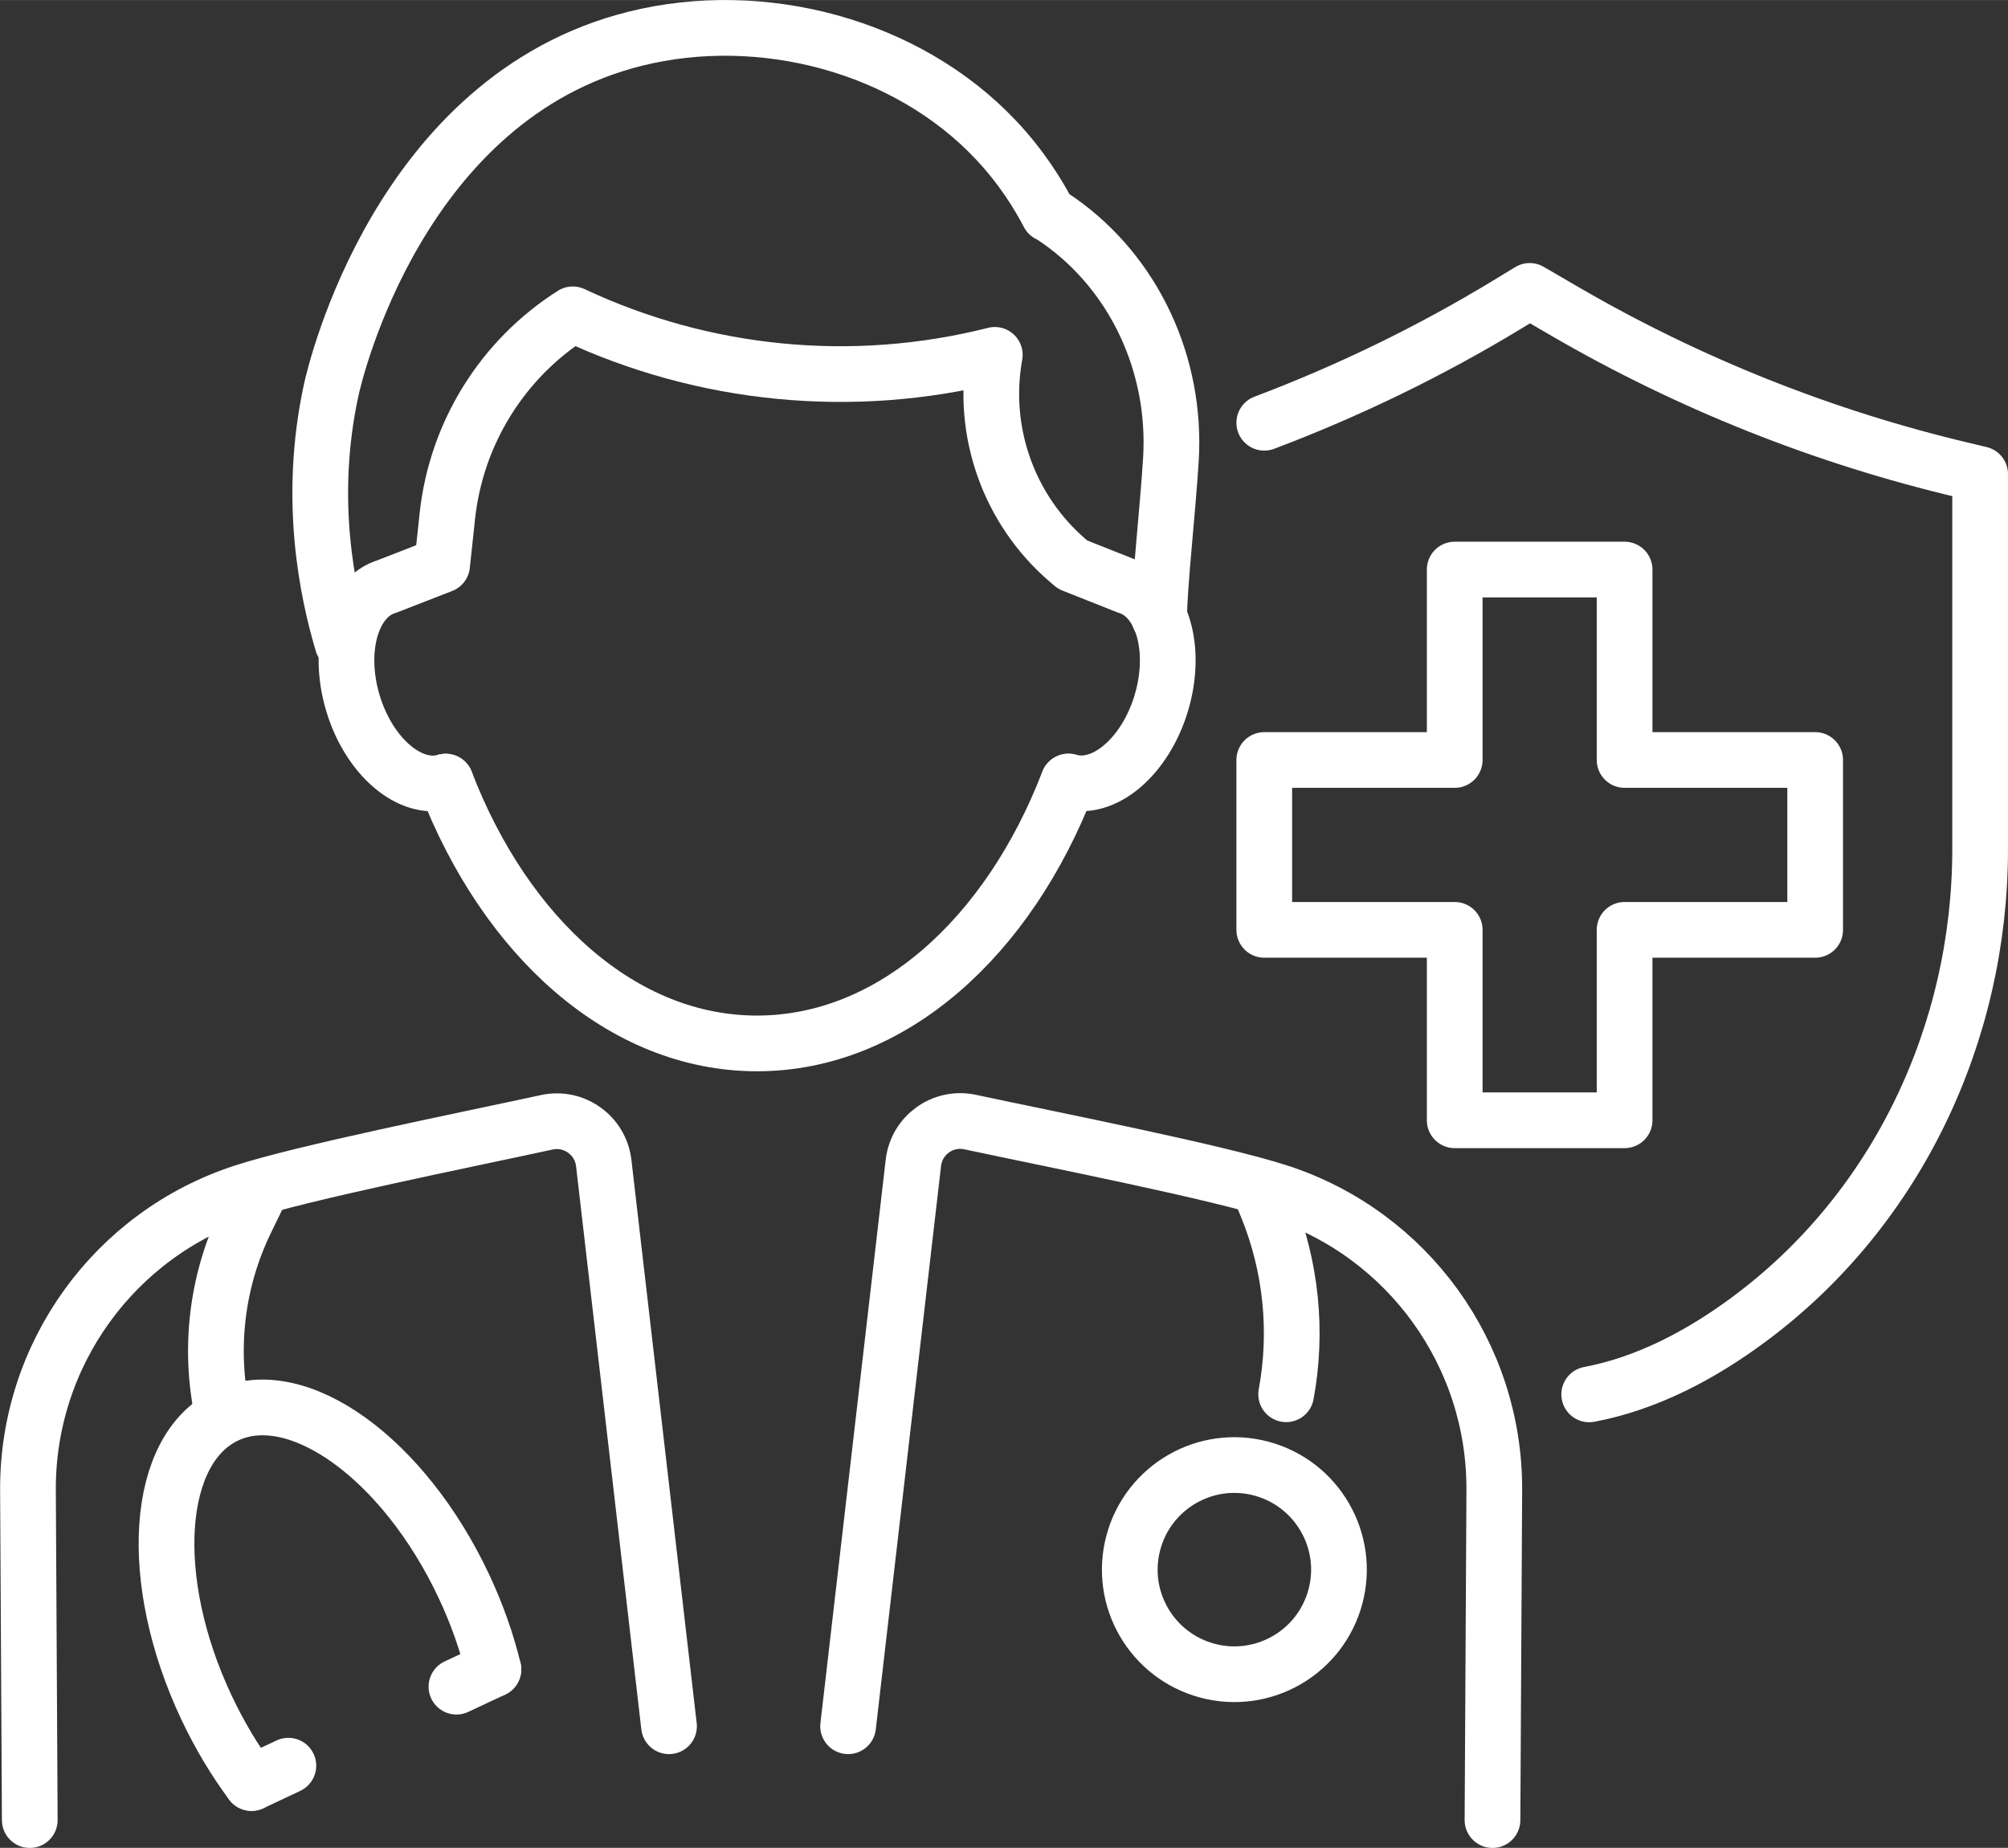 <?xml version="1.0" encoding="UTF-8"?>
<svg xmlns="http://www.w3.org/2000/svg" id="Layer_2" width="59.25mm" height="54.53mm" viewBox="0 0 167.96 154.57">
  <rect x="0" y="0" width="167.96" height="154.57" fill="#333333" stroke="none"/>
  <defs>
    <style>
      .cls-1 {
        fill: none;
        stroke: #fff;
        stroke-linecap: round;
        stroke-linejoin: round;
        stroke-width: 4.66px;
      }
    </style>
  </defs>
  <g id="Layer_1-2" data-name="Layer_1">
    <g>
      <g>
        <path class="cls-1" d="M105.75,35.36c7.07-2.67,13.89-5.98,20.36-9.91l1.84-1.12,2.99,1.74c10.39,6.03,21.62,10.5,33.31,13.26l1.38.33v31.36c0,15.38-6.94,30.13-19.28,39.3-4.07,3.03-8.6,5.41-13.42,6.32"></path>
        <polygon class="cls-1" points="151.83 63.57 135.89 63.57 135.89 47.64 121.68 47.64 121.68 63.57 105.75 63.57 105.75 77.78 121.68 77.78 121.68 93.71 135.89 93.71 135.89 77.78 151.83 77.78 151.83 63.57"></polygon>
      </g>
      <g>
        <g>
          <path class="cls-1" d="M55.96,144.4l-5.46-47.11c-.27-2.32-2.48-3.91-4.77-3.41-6.96,1.51-20.3,4.18-25.39,5.84-10.78,3.51-18.06,13.59-18,24.93l.15,27.6"></path>
          <path class="cls-1" d="M70.94,144.4l5.46-47.13c.27-2.32,2.47-3.9,4.75-3.41,7.06,1.51,20.73,4.19,25.84,5.86,10.78,3.51,18.06,13.59,18,24.93l-.15,27.6"></path>
        </g>
        <path class="cls-1" d="M21.84,99.49l-1.3,2.68c-2.44,5.05-3.1,10.77-1.89,16.24h0"></path>
        <g>
          <line class="cls-1" x1="21.04" y1="149.15" x2="24.12" y2="147.7"></line>
          <line class="cls-1" x1="38.18" y1="141.09" x2="41.27" y2="139.64"></line>
          <path class="cls-1" d="M41.27,139.64c-.55-2.27-1.37-4.62-2.47-6.96-5.03-10.69-13.92-17.09-19.87-14.29-5.95,2.8-6.7,13.73-1.67,24.42,1.1,2.33,2.38,4.47,3.78,6.34"></path>
        </g>
        <g>
          <path class="cls-1" d="M105.47,99.72l.51,1.24c2.03,4.99,2.57,10.43,1.6,15.67"></path>
          <path class="cls-1" d="M111.7,133.56c-1.25,4.67-6.05,7.44-10.71,6.19-4.67-1.25-7.44-6.05-6.19-10.71,1.25-4.67,6.05-7.44,10.71-6.19s7.44,6.05,6.19,10.71Z"></path>
        </g>
      </g>
      <g>
        <path class="cls-1" d="M37.28,65.38c5.02,13.04,14.8,21.9,26.04,21.9s21.02-8.85,26.04-21.9"></path>
        <path class="cls-1" d="M37.28,65.38c-2.93.88-6.41-2.06-7.76-6.57-1.35-4.51-.08-8.88,2.86-9.76l4.6-1.79.44-4.11c.75-6.92,4.61-13.13,10.49-16.86,10.98,5.16,23.41,6.37,35.19,3.42l.11-.03c-1.16,6.4,1.16,12.95,6.09,17.19l.42.36,4.56,1.81c2.93.88,4.21,5.25,2.86,9.76-1.35,4.51-4.83,7.45-7.76,6.57"></path>
        <path class="cls-1" d="M28.65,53.8c-1.25-4.19-2.94-12.02-.94-21.21.32-1.47,5.7-24.45,25.44-29.36,10.55-2.62,22.68.54,30.16,8.48,2.13,2.26,3.52,4.52,4.4,6.2.16.07.45.25.83.52,6.34,4.44,9.89,12.09,9.4,20.01-.25,4.15-.98,10.62-.98,13.21"></path>
      </g>
    </g>
  </g>
</svg>
